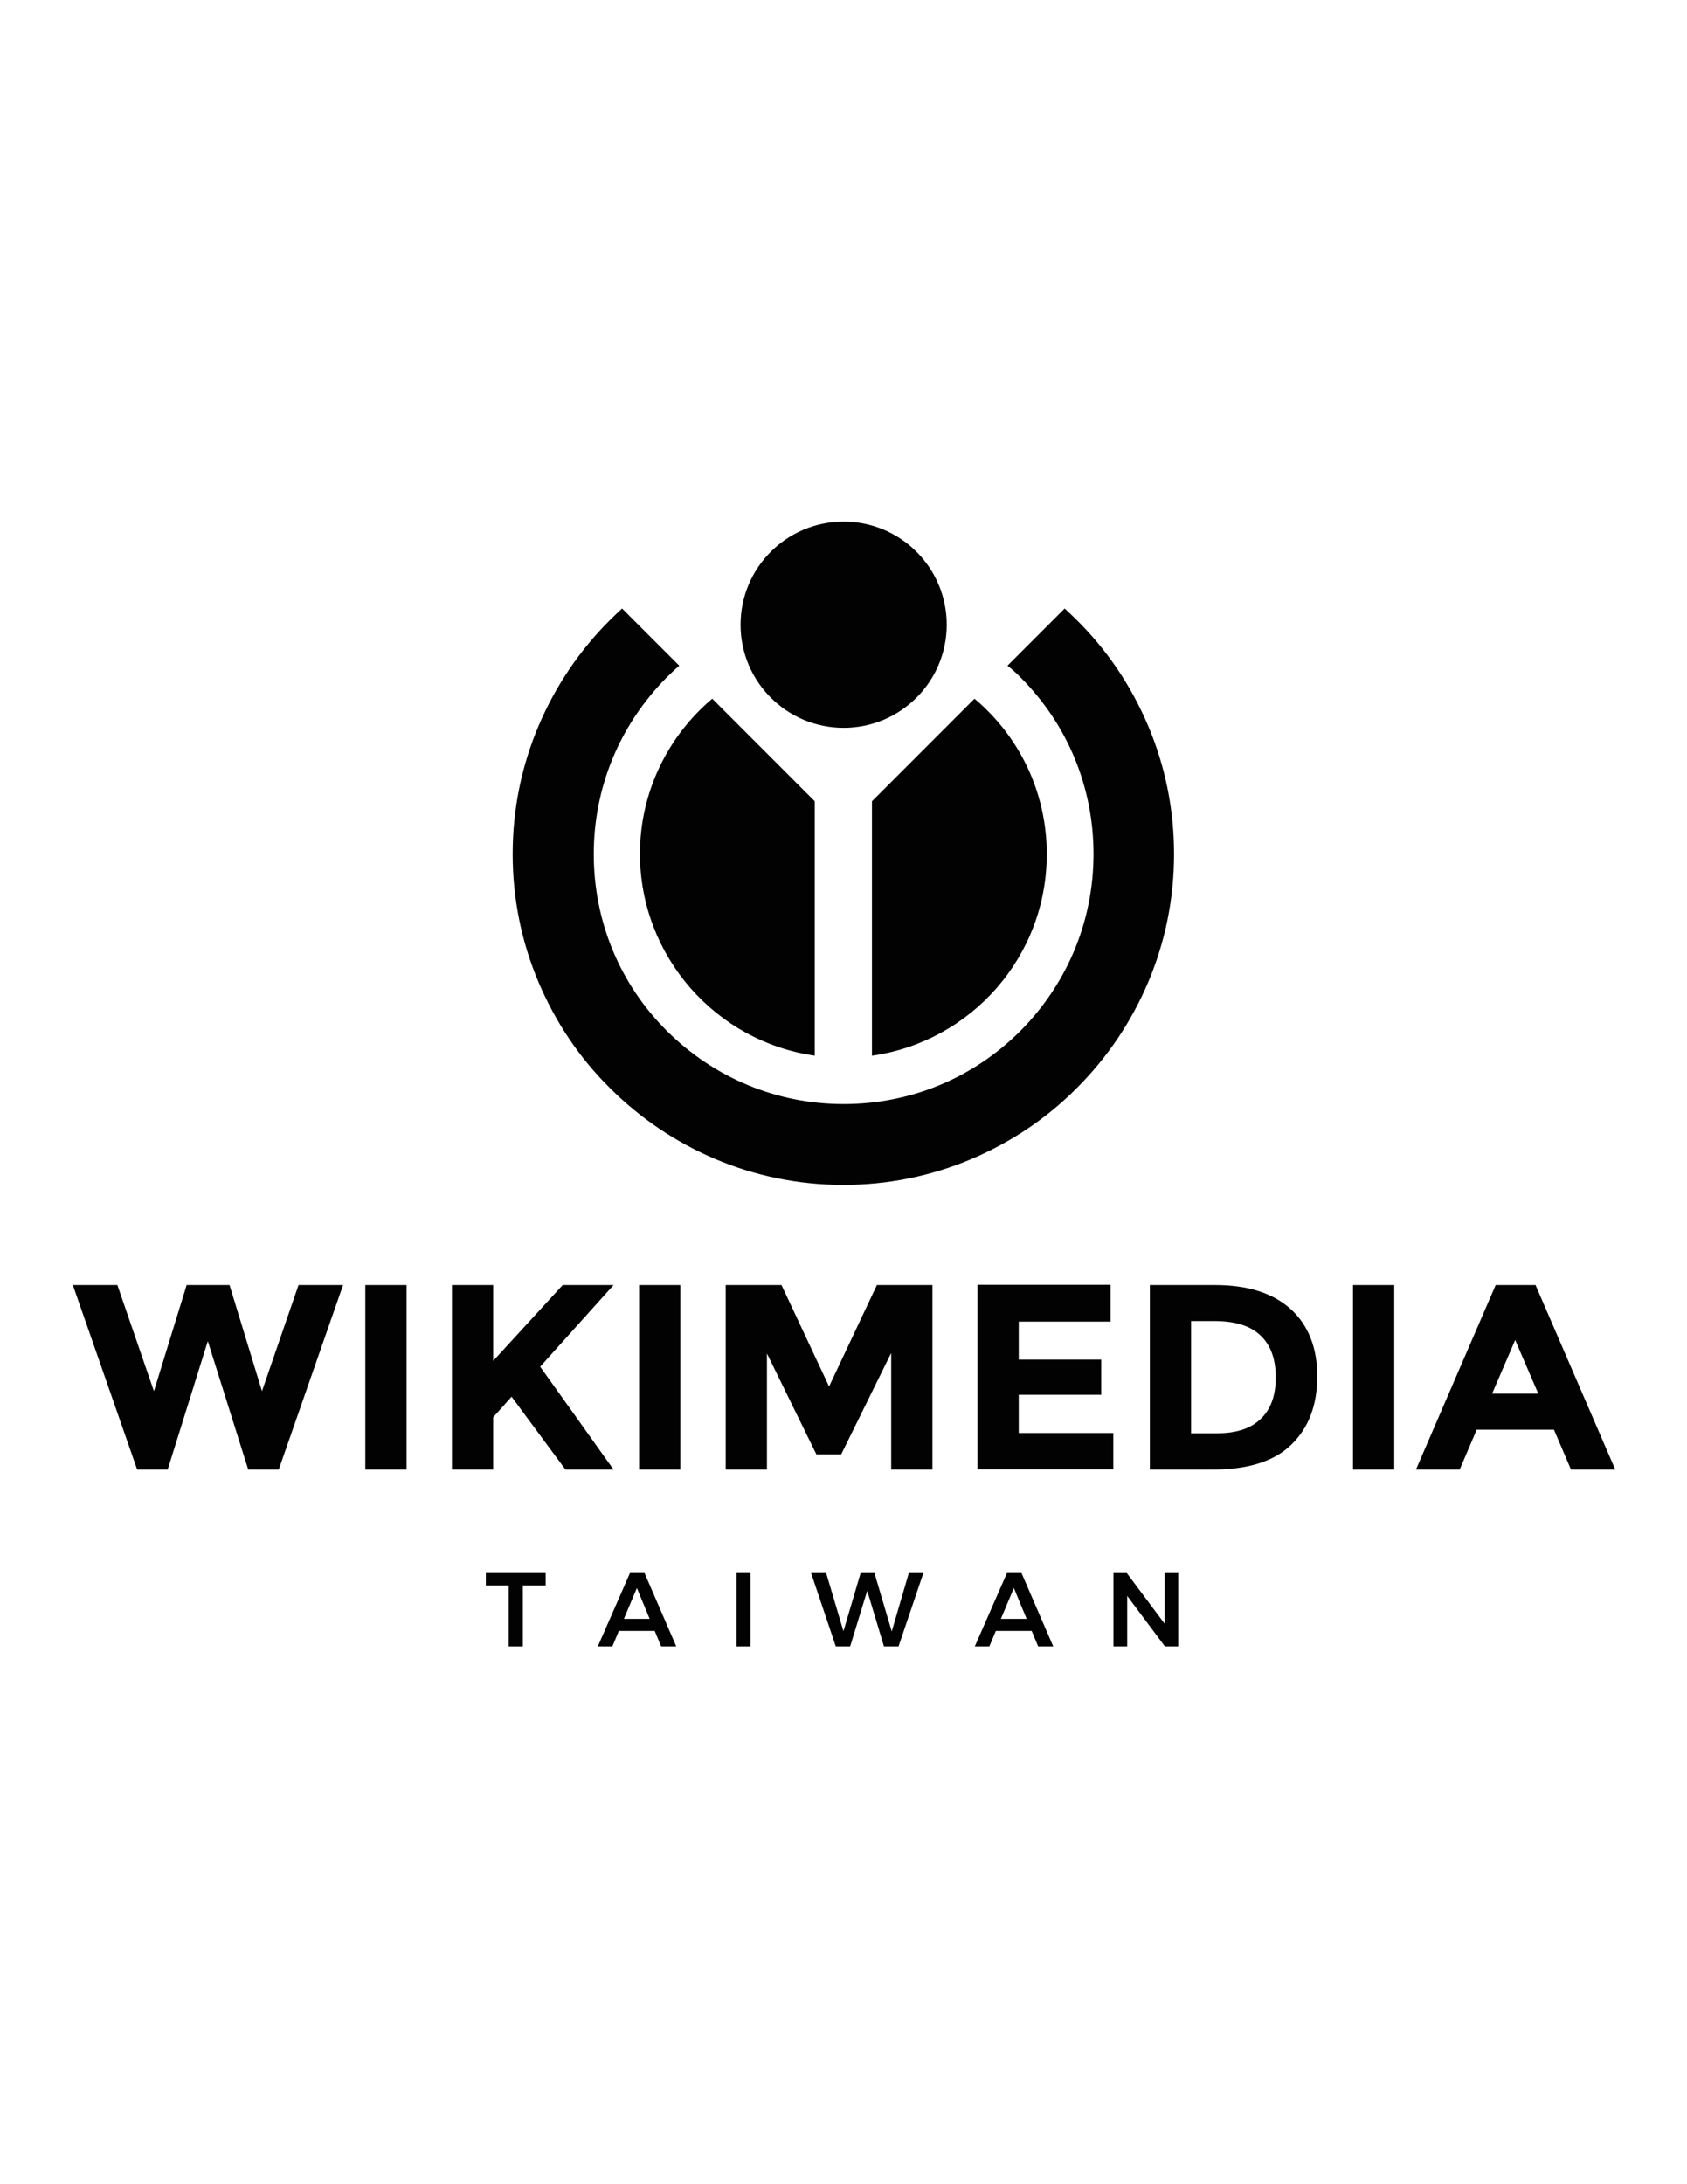 <svg enable-background="new 0 0 612 792" height="792" viewBox="0 0 612 792" width="612" xmlns="http://www.w3.org/2000/svg"><g fill="#020202"><path d="m55.845 504.449 11.867-38.493h15.557l11.768 38.493 13.263-38.493h16.155l-23.335 66.914h-11.07l-14.659-46.571-14.56 46.571h-11.069l-23.335-66.914h16.154z"/><path d="m132.531 465.956h14.959v66.914h-14.959z"/><path d="m163.945 465.956h14.958v27.523l25.23-27.523h18.448l-26.626 29.617c2.294 3.191 6.582 9.175 12.765 17.851s10.771 15.158 13.861 19.446h-17.451l-19.546-26.427-6.682 7.479v18.947h-14.958v-66.913z"/><path d="m231.856 465.956h14.959v66.914h-14.959z"/><path d="m323.202 490.787-18.05 36.598h-8.976l-17.95-36.598v42.083h-14.958v-66.914h20.243l17.252 36.798 17.353-36.798h20.144v66.914h-14.958v-42.083z"/><path d="m402.881 465.956v13.263h-33.308v13.762h29.917v12.765h-29.917v13.861h34.305v13.164h-49.264v-66.915h48.267z"/><path d="m468.299 474.731c6.382 5.884 9.573 13.961 9.573 24.332s-3.092 18.648-9.374 24.731c-6.183 6.083-15.756 9.075-28.521 9.075h-22.837v-66.914h23.635c12.067.001 21.141 2.992 27.524 8.776zm-10.97 39.79c3.689-3.49 5.484-8.477 5.484-15.058 0-6.582-1.795-11.668-5.484-15.158-3.689-3.59-9.274-5.285-16.854-5.285h-8.375v40.687h9.474c6.88-.001 12.166-1.696 15.755-5.186z"/><path d="m490.836 465.956h14.959v66.914h-14.959z"/><path d="m569.916 532.87-6.183-14.46h-28.022l-6.183 14.46h-15.855l28.919-66.914h14.46l28.92 66.914zm-20.243-46.97-8.377 19.446h16.753z"/><path d="m176.249 570.393h21.698v4.521h-8.284v22.078h-5.13v-22.078h-8.284z"/><path d="m239.86 596.992-2.356-5.624h-12.996l-2.356 5.624h-5.282l11.666-26.6h5.282l11.514 26.6zm-13.528-9.994h9.348l-4.636-11.172z"/><path d="m267.181 570.393h5.092v26.6h-5.092z"/><path d="m329.692 570.393h5.281l-9.006 26.6h-5.281l-6.08-20.178-6.194 20.178h-5.206l-8.968-26.6h5.472l6.27 21.09 6.232-21.09h5.016l6.271 21.166z"/><path d="m376.62 596.992-2.356-5.624h-12.996l-2.355 5.624h-5.282l11.666-26.6h5.282l11.514 26.6zm-13.528-9.994h9.349l-4.637-11.172z"/><path d="m422.486 570.393h4.94v26.6h-4.826l-13.68-18.316v18.316h-4.979v-26.6h4.826l13.718 18.354v-18.354z"/><path d="m316.421 382.787c35.8-5.086 63.323-35.8 63.323-73.097 0-22.637-10.171-42.881-26.227-56.344l-37.196 37.197v92.244z"/><path d="m295.579 382.787v-92.244l-37.197-37.197c-16.056 13.563-26.227 33.806-26.227 56.344.1 37.196 27.624 68.011 63.424 73.097z"/><path d="m370.171 245.568c17.152 17.152 26.526 39.889 26.526 64.122 0 24.232-9.474 46.969-26.526 64.122-17.152 17.152-39.889 26.526-64.121 26.526s-46.97-9.474-64.122-26.526-26.526-39.889-26.526-64.122 9.474-46.97 26.526-64.122c1.496-1.496 2.991-2.892 4.487-4.188l-20.742-20.742c-1.496 1.396-2.991 2.792-4.487 4.288-10.97 10.969-19.646 23.833-25.729 38.094-6.283 14.759-9.474 30.515-9.474 46.67s3.19 31.911 9.474 46.67c6.083 14.26 14.659 27.125 25.729 38.094 10.97 10.97 23.834 19.646 38.094 25.729 14.759 6.283 30.516 9.474 46.67 9.474 16.155 0 31.912-3.19 46.671-9.474 14.261-6.083 27.125-14.659 38.094-25.729 10.97-10.969 19.646-23.833 25.729-38.094 6.283-14.759 9.474-30.516 9.474-46.67 0-16.155-3.19-31.912-9.474-46.67-6.083-14.261-14.659-27.125-25.729-38.094-1.495-1.496-2.991-2.892-4.487-4.288l-20.742 20.742c1.694 1.296 3.19 2.692 4.685 4.188z"/><circle cx="306.05" cy="226.521" r="37.396"/></g></svg>